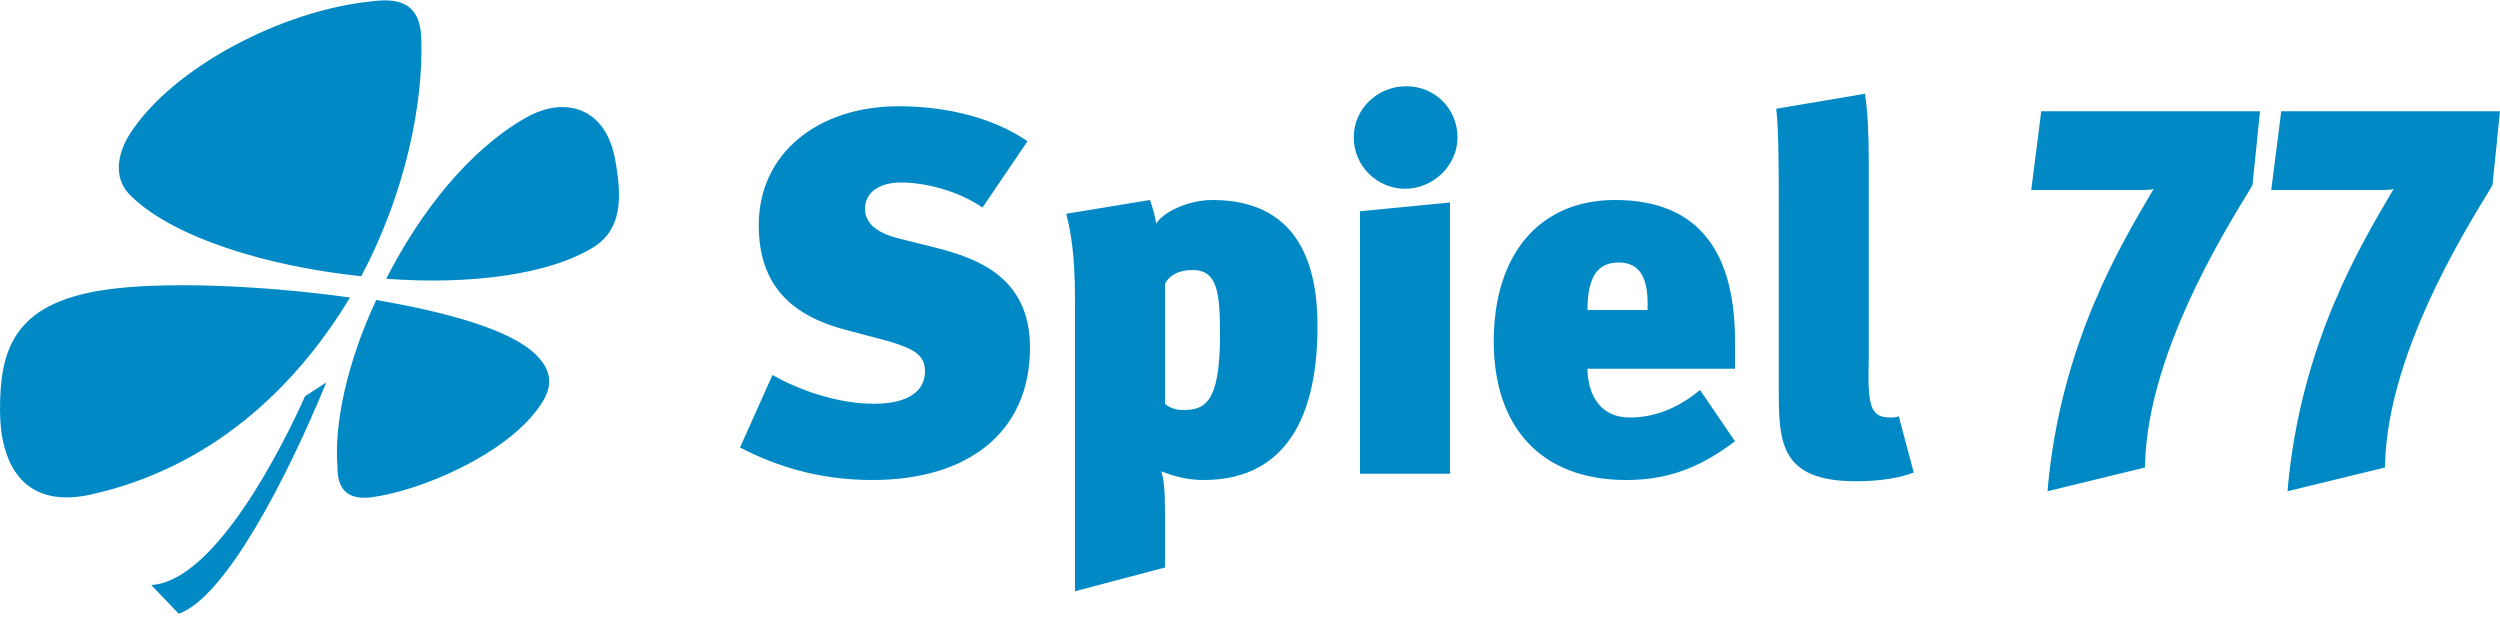 <svg version="1.1" id="Ebene_1" xmlns="http://www.w3.org/2000/svg" x="0" y="0" viewBox="0 0 200 50" xml:space="preserve"><path id="spiel77_singleline-a" d="M42.1 9.4c3-1.7 6.3-.9 7.1 3.3.6 3.2.5 5.6-1.6 7-3.6 2.3-10.1 3.1-16.7 2.6C33.6 17 37.5 12 42.1 9.4zM29.8.1c2.3-.3 3.8.3 3.9 2.9.2 5.3-1.3 12.5-4.8 19.1-7.6-.8-15-3.1-18.4-6.4-1.6-1.5-1-3.6-.1-5C13.8 5.4 22.6.8 29.8.1zM7.1 39.6C1.7 40.7 0 36.9 0 32.8c0-4.7 1-8.5 8.3-9.6 4.6-.7 12.5-.4 19.7.6-4.4 7.3-11.2 13.7-20.9 15.8zm23-15.6c5.8 1 10.8 2.4 12.8 4.4 1.4 1.4 1.3 2.7.2 4.2-2.7 3.8-9.5 6.7-13.5 7.2-2.1.2-2.6-1-2.6-2.4-.3-3.5.8-8.5 3.1-13.4zm-4 6.6c-3.2 7.8-8.1 17.2-11.8 18.5l-2.2-2.3c5.2-.3 10.7-11.5 12.3-15.1l1.7-1.1zm48.7-10.8c3.1.8 7.6 2.2 7.6 8 0 6.9-5.1 10.6-12.6 10.6-4.3 0-7.7-1.1-10.6-2.6l2.6-5.8c2.1 1.2 5.2 2.3 8.1 2.3 2.9 0 4.1-1.1 4.1-2.6 0-1.3-.9-1.8-2.9-2.4l-3.4-.9c-4.2-1.1-7-3.4-7-8.4 0-5.7 4.7-9.5 11.2-9.5 4 0 7.7 1 10.3 2.8l-3.6 5.3c-1.9-1.3-4.5-2-6.5-2-1.9 0-2.9.9-2.9 2.1 0 1 .7 1.9 2.8 2.4l2.8.7zM97 16c7.5 0 8.4 6.2 8.4 10.1 0 8.3-3.3 12.3-9.1 12.3-1.3 0-2.4-.3-3.4-.7.2.6.3 1.5.3 3.3v4.4L86 47.3v-23c0-2.6-.1-4.9-.7-7.2L92 16c.2.6.4 1.2.5 1.9.4-.8 2.4-1.9 4.5-1.9zm-2.4 16.8c1.7 0 3-.4 3-6 0-3.4-.2-5.2-2.2-5.2-1.2 0-1.9.5-2.2 1.1v9.6c.2.2.7.5 1.4.5zm17.9-25.9c2.3 0 4.1 1.8 4.1 4.1 0 2.2-1.9 4.1-4.2 4.1-2.2 0-4.1-1.8-4.1-4.1s1.9-4.1 4.2-4.1zm-3.7 31v-21l7.2-.7v21.7h-7.2zM129.2 16c6.9 0 9.7 4.4 9.6 11.7v1.8H127c0 1.3.5 3.9 3.4 3.9 1.9 0 3.8-.7 5.6-2.2l2.8 4.1c-2.9 2.2-5.5 3.1-8.7 3.1-6.8 0-10.6-4.2-10.6-11.1 0-7 3.7-11.3 9.7-11.3zm-2.2 8.8h4.8c.1-2.4-.5-3.8-2.3-3.8-1.6 0-2.5 1-2.5 3.8zm24.2 8.6c.2 0 .5 0 .7-.1l1.2 4.5c-1 .4-2.6.7-4.6.7-6.1 0-6.2-3.1-6.2-7.4V16.5c0-2.8 0-6.1-.2-7.8l7.1-1.2c.2 1.3.3 3.1.3 5.3v15.9c-.1 3.7.1 4.7 1.7 4.7zm11.3-18.2l.8-6.3h17.5l-.6 5.9c-.8 1.5-8.5 12.8-8.6 22.6l-7.8 1.9c1-11.9 6.1-20.1 8.5-24.2-.2.1-.6.1-1.1.1h-8.7zm19.2 0l.8-6.3H200l-.6 5.9c-.8 1.5-8.5 12.8-8.6 22.6l-7.8 1.9c1-11.9 6.1-20.1 8.5-24.2-.2.1-.6.1-1.1.1h-8.7z" fill-rule="evenodd" clip-rule="evenodd" fill="#0089c5"/></svg>